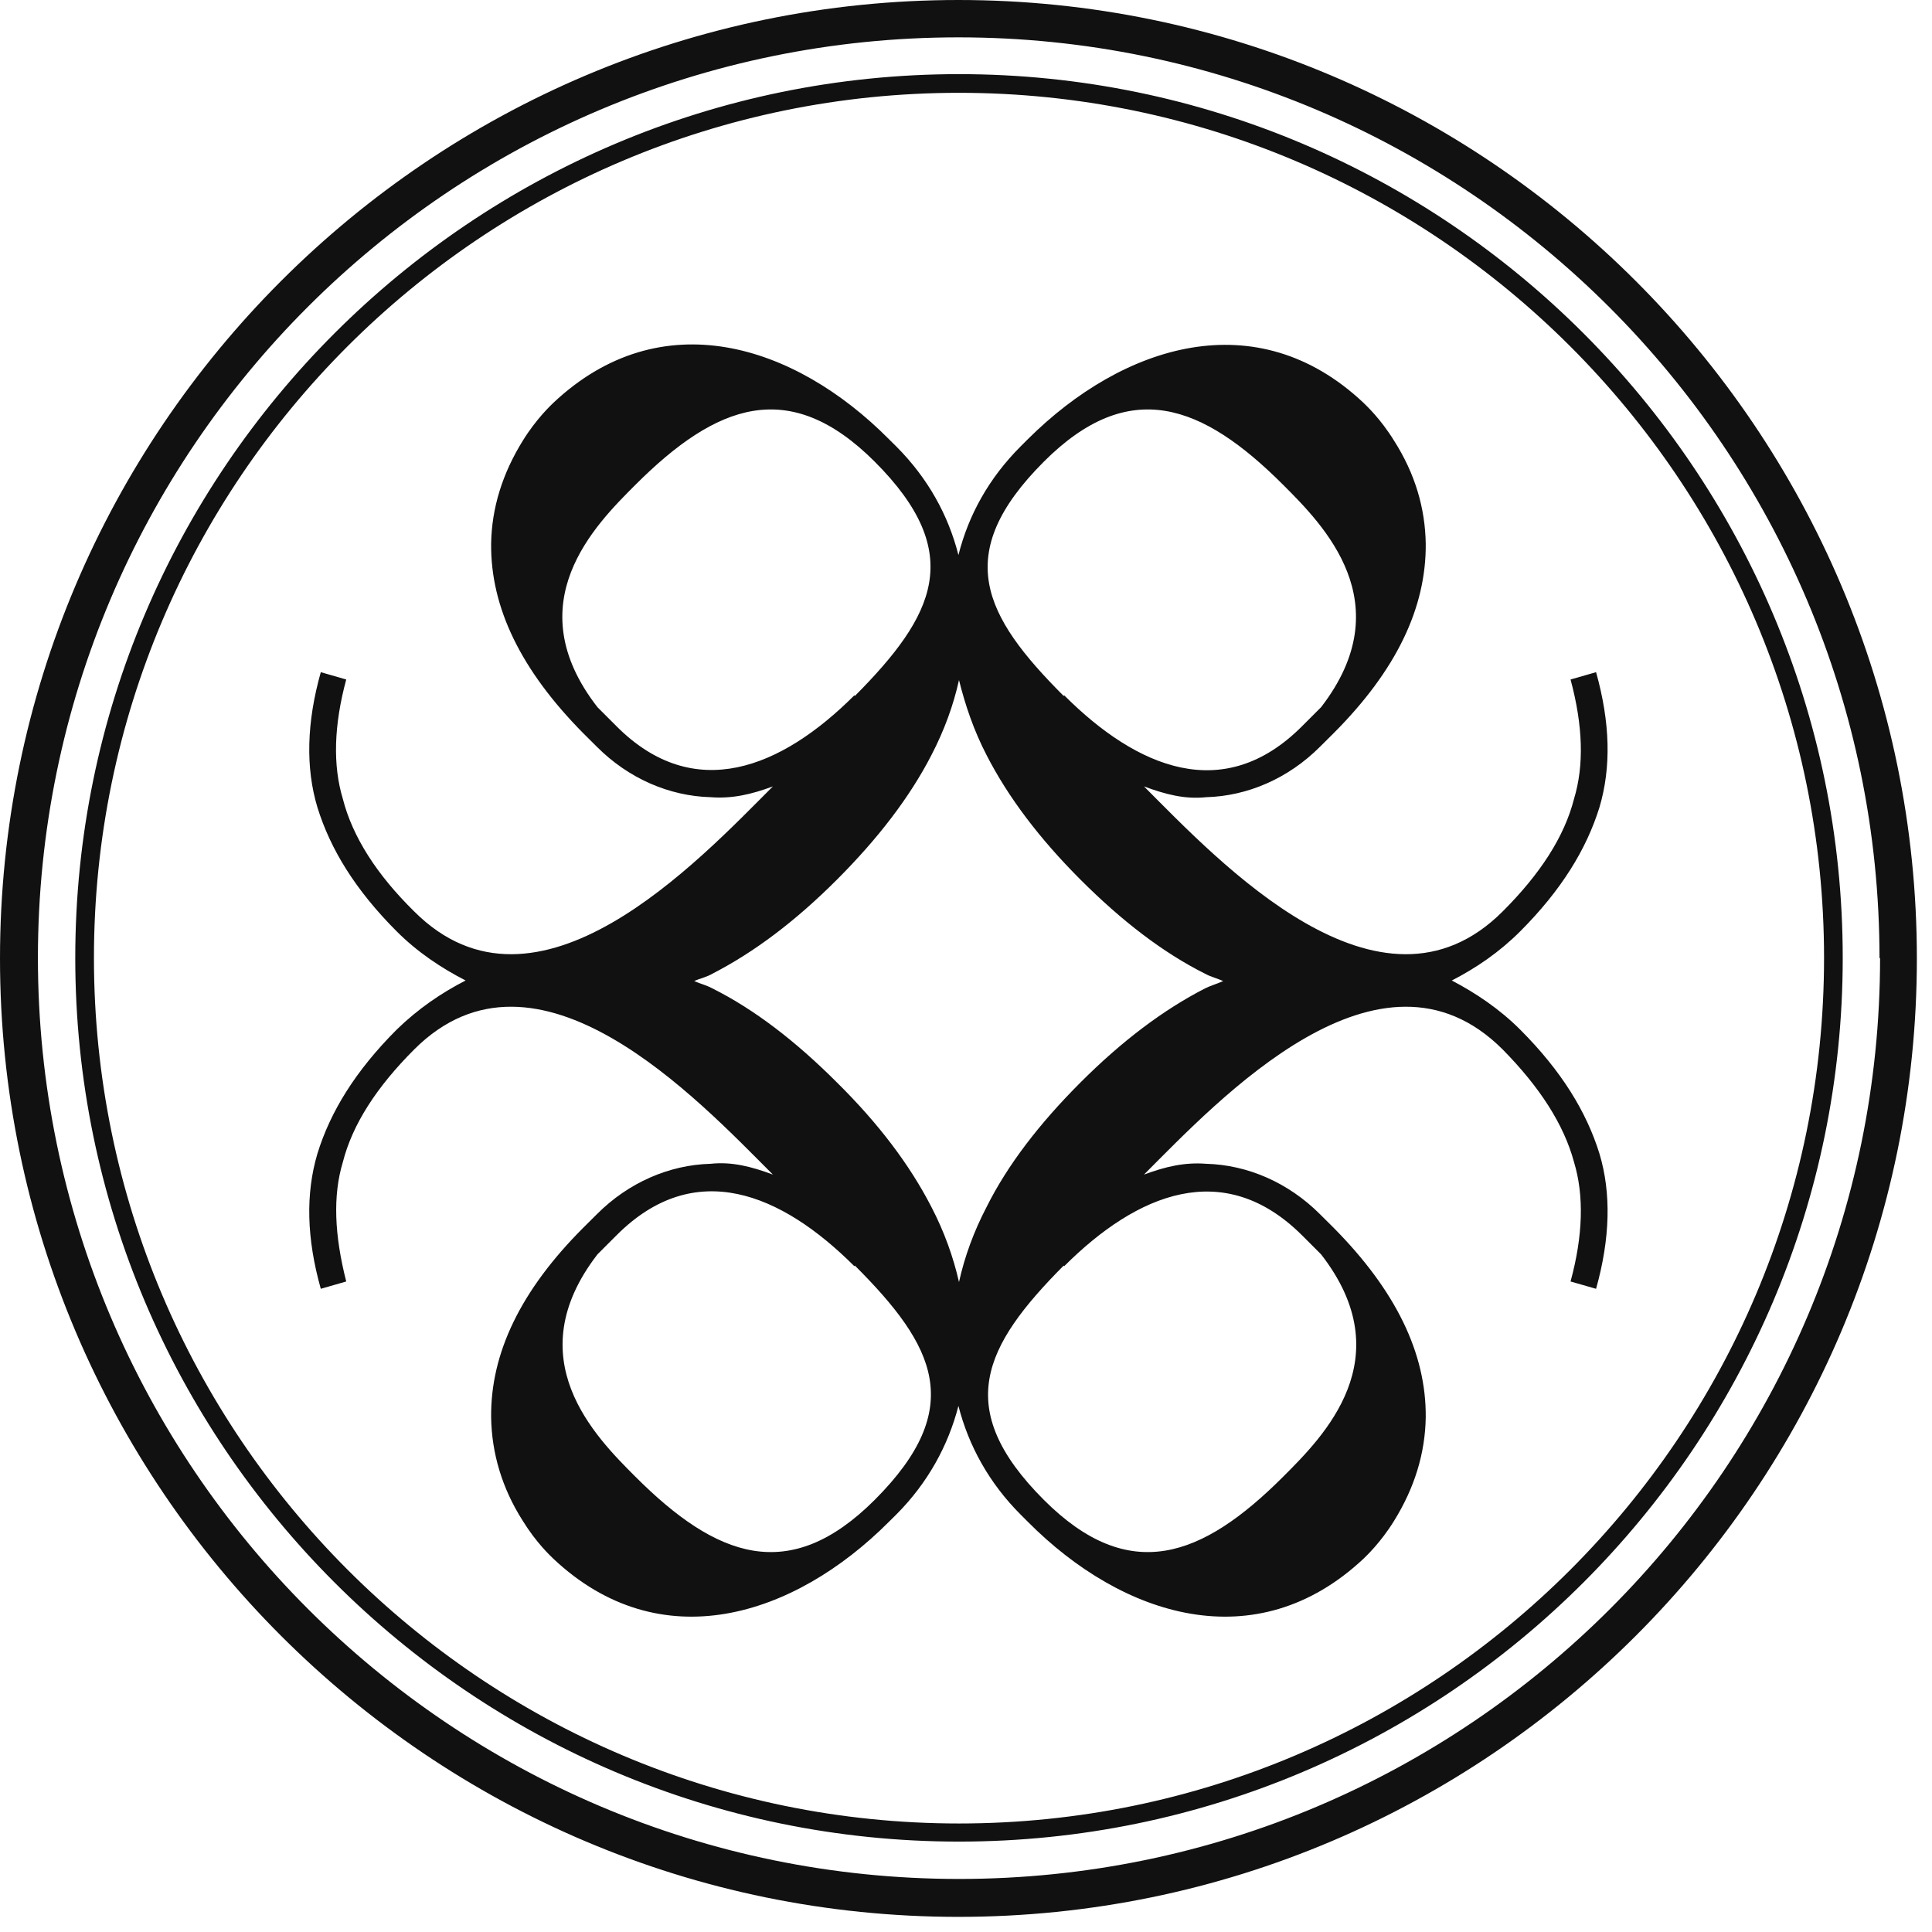 <svg width="24" height="24" viewBox="0 0 24 24" fill="none" xmlns="http://www.w3.org/2000/svg">
<path d="M15.195 12.187C15.118 12.222 15.04 12.243 14.97 12.278C14.45 12.545 13.937 12.932 13.424 13.445C12.911 13.958 12.517 14.471 12.257 14.991C12.096 15.3 11.983 15.61 11.913 15.926C11.843 15.617 11.73 15.3 11.569 14.991C11.301 14.471 10.915 13.958 10.395 13.445C9.882 12.932 9.369 12.538 8.849 12.278C8.771 12.236 8.701 12.222 8.624 12.187C8.701 12.152 8.778 12.138 8.849 12.096C9.369 11.829 9.882 11.442 10.395 10.929C10.908 10.416 11.301 9.903 11.569 9.383C11.73 9.073 11.843 8.764 11.913 8.448C11.99 8.757 12.096 9.073 12.257 9.383C12.524 9.903 12.911 10.416 13.424 10.929C13.937 11.442 14.45 11.836 14.97 12.096C15.047 12.138 15.118 12.152 15.195 12.187ZM13.213 8.645C12.215 7.647 11.822 6.881 12.967 5.735C14.028 4.674 14.935 5.018 15.94 6.023C16.439 6.522 17.409 7.492 16.411 8.785L16.172 9.024C15.202 9.994 14.127 9.544 13.22 8.638M10.613 8.638C9.706 9.544 8.624 9.987 7.661 9.024L7.422 8.785C6.417 7.492 7.394 6.522 7.893 6.023C8.898 5.018 9.804 4.674 10.866 5.735C12.004 6.874 11.611 7.647 10.62 8.645M10.62 15.722C11.618 16.72 12.011 17.486 10.866 18.632C9.804 19.693 8.898 19.349 7.893 18.344C7.394 17.845 6.424 16.875 7.422 15.582L7.661 15.343C8.631 14.373 9.706 14.823 10.613 15.729M13.22 15.729C14.127 14.823 15.202 14.38 16.172 15.343L16.411 15.582C17.416 16.875 16.439 17.845 15.94 18.344C14.935 19.349 14.028 19.693 12.967 18.632C11.829 17.493 12.222 16.72 13.213 15.722M19.869 10.029C20.017 9.53 20.002 8.975 19.827 8.35L19.51 8.441C19.665 9.017 19.679 9.509 19.553 9.924C19.433 10.395 19.131 10.859 18.667 11.322C17.142 12.848 15.139 10.697 14.211 9.769C14.478 9.868 14.717 9.931 14.984 9.903C15.497 9.889 16.003 9.671 16.397 9.277L16.566 9.109C17.346 8.328 17.718 7.548 17.711 6.754C17.704 6.311 17.578 5.883 17.318 5.475C17.149 5.201 16.973 5.039 16.938 5.004C15.61 3.753 13.951 4.28 12.77 5.454L12.679 5.545C12.285 5.939 12.032 6.396 11.906 6.895C11.779 6.396 11.526 5.939 11.133 5.545L11.041 5.454C9.868 4.273 8.209 3.746 6.874 5.004C6.846 5.032 6.663 5.201 6.494 5.475C6.241 5.883 6.108 6.311 6.101 6.754C6.093 7.548 6.473 8.328 7.246 9.109L7.415 9.277C7.808 9.671 8.314 9.889 8.827 9.903C9.095 9.924 9.334 9.868 9.601 9.769C8.673 10.697 6.67 12.848 5.145 11.322C4.681 10.866 4.379 10.395 4.259 9.924C4.133 9.509 4.147 9.01 4.301 8.441L3.985 8.35C3.809 8.975 3.795 9.537 3.943 10.029C4.104 10.549 4.414 11.055 4.927 11.569C5.187 11.829 5.482 12.025 5.784 12.18C5.482 12.335 5.194 12.531 4.927 12.791C4.414 13.305 4.104 13.81 3.943 14.331C3.795 14.83 3.809 15.385 3.985 16.01L4.301 15.919C4.154 15.343 4.133 14.851 4.259 14.436C4.379 13.965 4.681 13.501 5.145 13.037C6.67 11.512 8.673 13.663 9.601 14.591C9.334 14.492 9.095 14.429 8.827 14.457C8.314 14.471 7.808 14.689 7.415 15.083L7.246 15.251C6.466 16.031 6.093 16.812 6.101 17.606C6.108 18.049 6.234 18.484 6.494 18.892C6.663 19.166 6.838 19.328 6.874 19.363C8.202 20.614 9.861 20.087 11.041 18.906L11.133 18.815C11.526 18.421 11.779 17.957 11.906 17.465C12.032 17.957 12.285 18.421 12.679 18.815L12.77 18.906C13.944 20.087 15.603 20.614 16.938 19.363C16.966 19.335 17.149 19.166 17.318 18.892C17.571 18.484 17.704 18.056 17.711 17.606C17.718 16.812 17.339 16.031 16.566 15.251L16.397 15.083C16.003 14.689 15.497 14.471 14.984 14.457C14.717 14.436 14.478 14.492 14.211 14.591C15.139 13.663 17.142 11.512 18.667 13.037C19.124 13.501 19.426 13.965 19.553 14.436C19.679 14.851 19.665 15.35 19.51 15.919L19.827 16.01C20.002 15.385 20.017 14.823 19.869 14.331C19.707 13.81 19.398 13.305 18.885 12.791C18.625 12.531 18.33 12.335 18.035 12.18C18.337 12.025 18.625 11.829 18.885 11.569C19.398 11.055 19.707 10.549 19.869 10.029ZM22.659 11.899C22.659 17.831 17.838 22.652 11.913 22.652C5.988 22.652 1.167 17.831 1.167 11.899C1.167 5.967 5.988 1.153 11.913 1.153C17.838 1.153 22.659 5.974 22.659 11.899ZM22.891 11.899C22.891 5.848 17.964 0.921 11.913 0.921C5.862 0.921 0.935 5.848 0.935 11.899C0.935 17.95 5.862 22.877 11.913 22.877C17.964 22.877 22.891 17.95 22.891 11.899ZM23.355 11.899C23.355 18.21 18.224 23.341 11.913 23.341C5.602 23.341 0.471 18.21 0.471 11.899C0.471 5.587 5.594 0.464 11.906 0.464C18.217 0.464 23.348 5.594 23.348 11.906M23.812 11.906C23.812 5.341 18.47 0 11.906 0C5.341 0 0 5.341 0 11.906C0 18.47 5.341 23.812 11.906 23.812C18.47 23.812 23.812 18.47 23.812 11.906Z" fill="#111111"/>
</svg>
